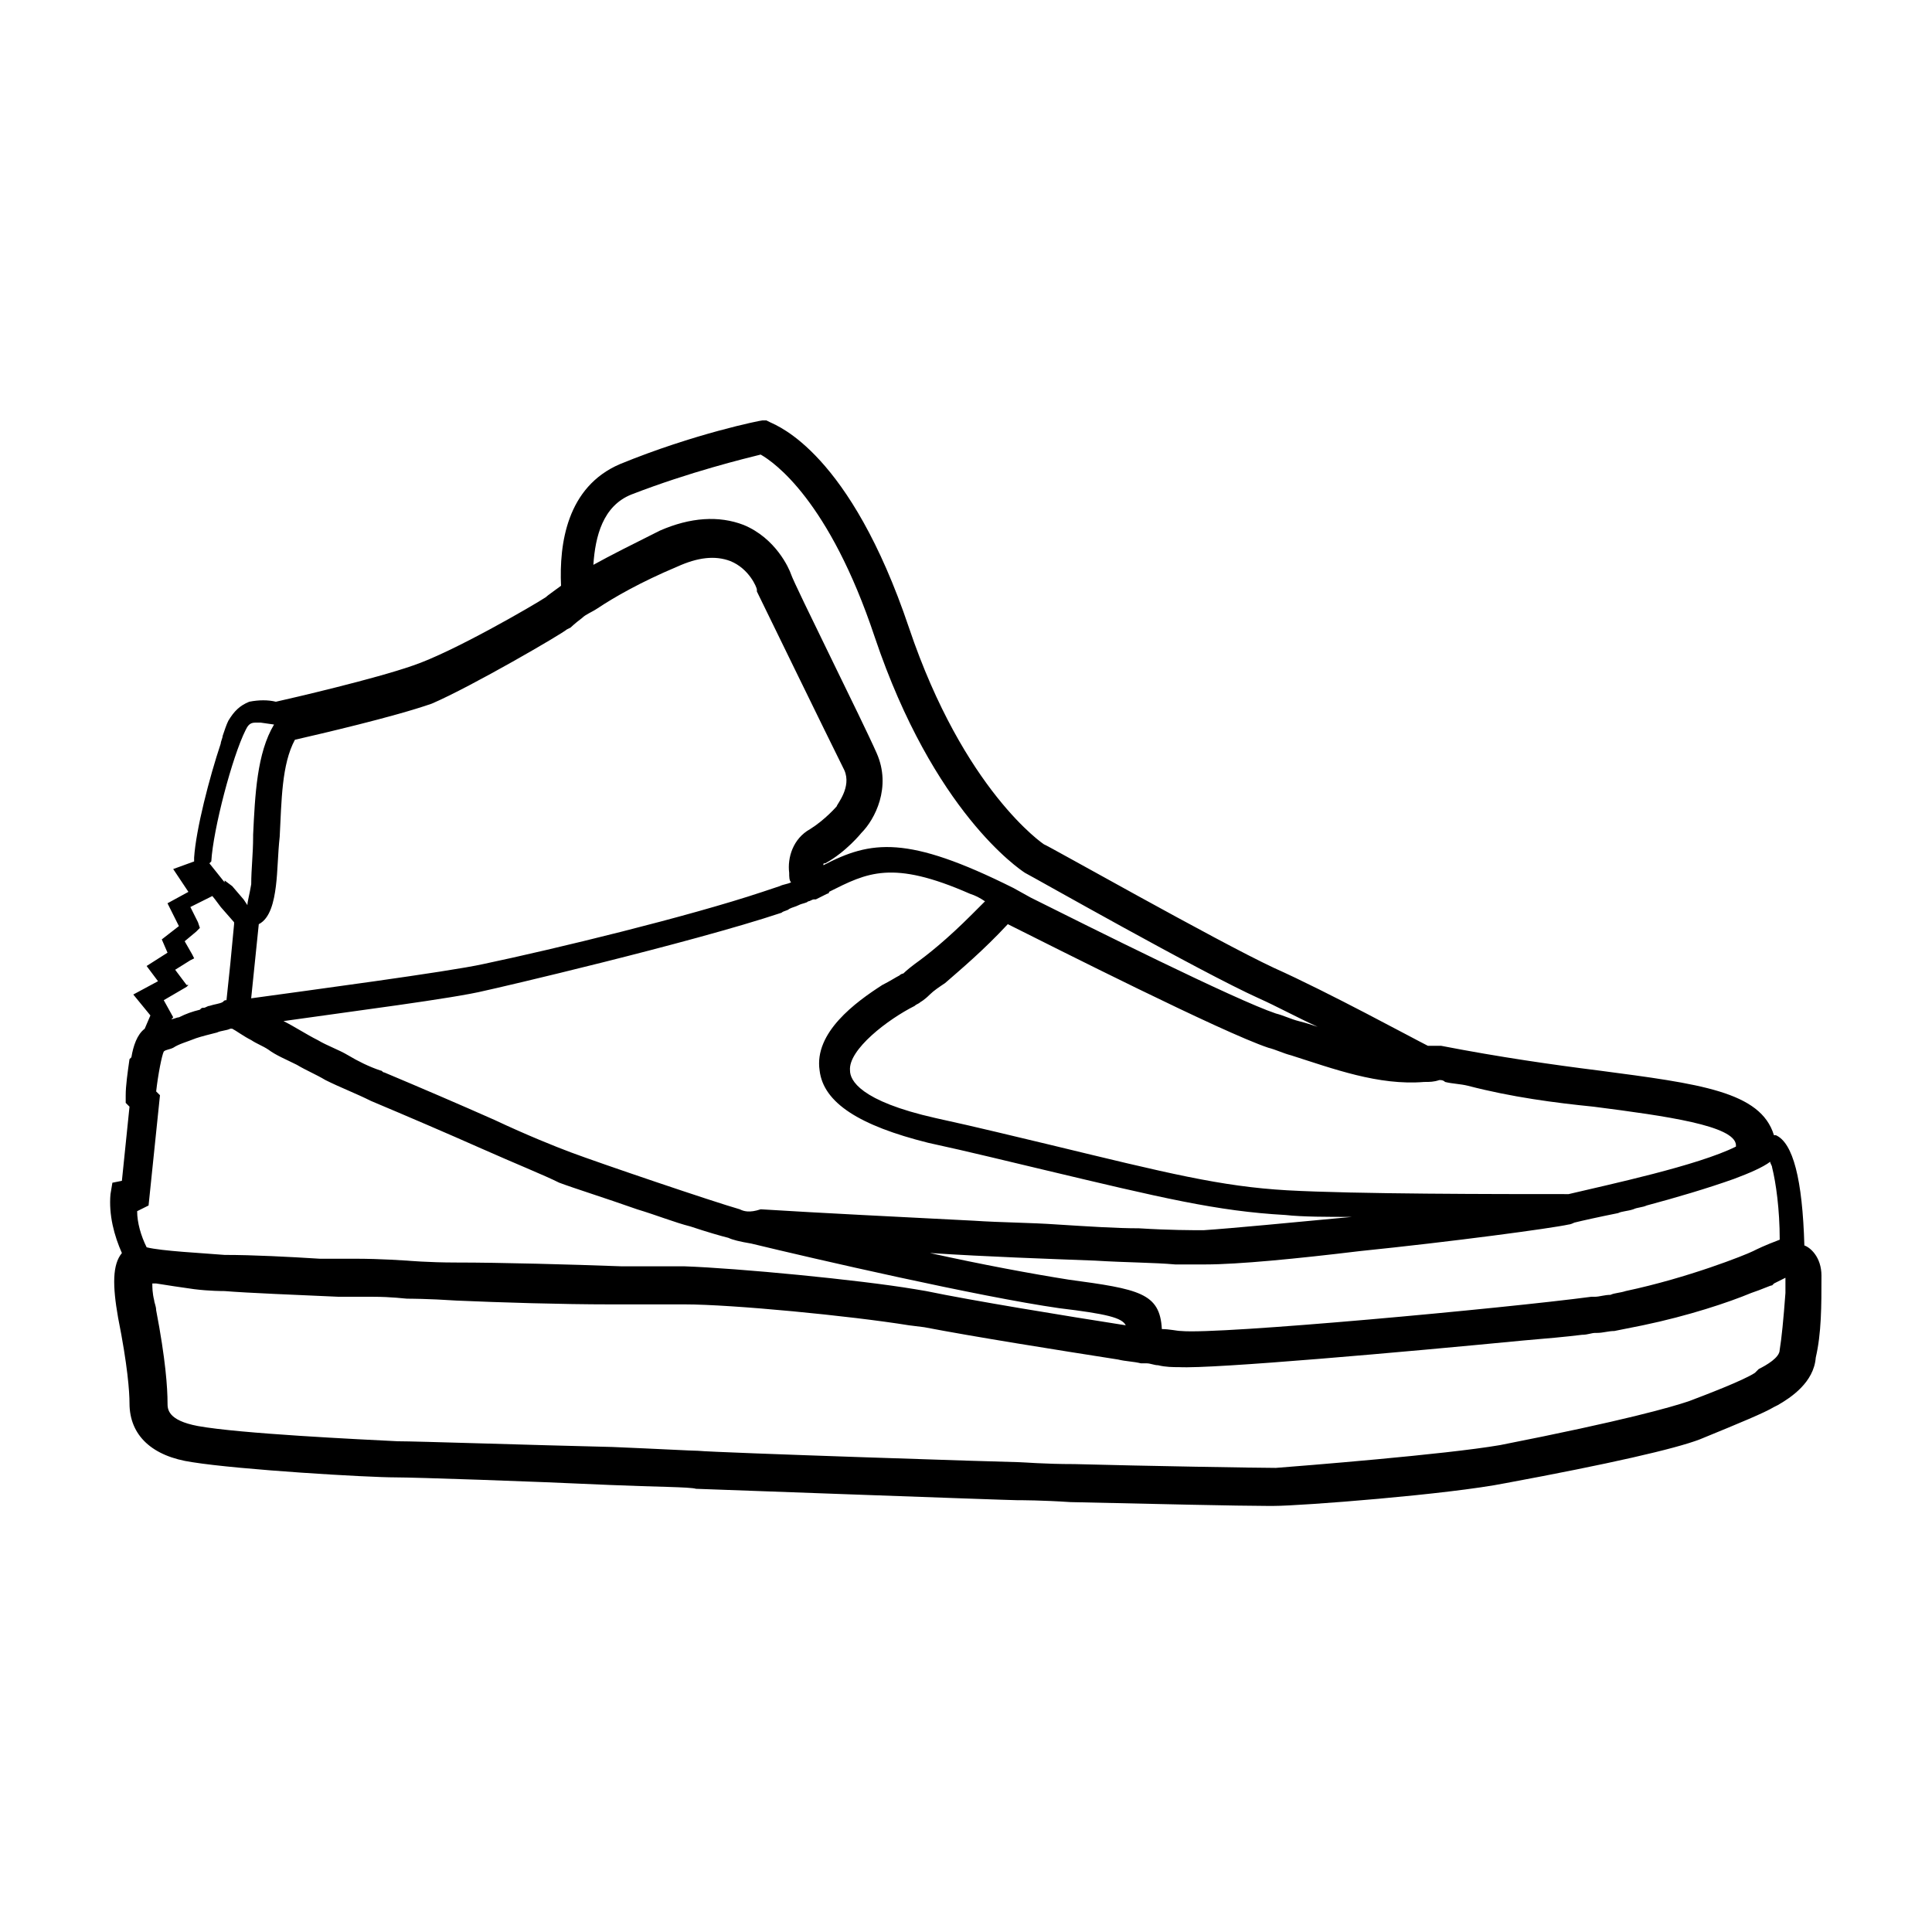 <?xml version="1.0" encoding="UTF-8"?>
<!-- Uploaded to: SVG Repo, www.svgrepo.com, Generator: SVG Repo Mixer Tools -->
<svg fill="#000000" width="800px" height="800px" version="1.1" viewBox="144 144 512 512" xmlns="http://www.w3.org/2000/svg">
 <path d="m626.71 482.12c0-5.039-3.023-7.559-4.535-8.062-0.504-17.633-3.023-27.207-7.559-29.223h-0.504c-3.527-11.586-19.648-13.602-46.352-17.129-12.09-1.512-26.199-3.527-41.816-6.551h-2.016-1.512c-4.031-2.016-26.199-14.105-40.809-20.656-15.113-7.055-60.457-32.746-60.961-32.746 0 0-21.16-14.105-35.77-57.434-15.617-46.352-34.762-53.402-36.777-54.41l-1.008-0.504h-1.008c-0.504 0-18.137 3.527-37.785 11.586-14.105 6.047-16.121 21.16-15.617 32.242-2.016 1.512-3.527 2.519-4.031 3.023-3.023 2.016-24.688 14.609-35.266 18.137-10.078 3.527-31.738 8.566-36.273 9.574-2.016-0.504-4.535-0.504-7.055 0-2.519 1.008-4.031 2.519-5.543 5.039-0.504 1.008-1.008 2.519-1.512 4.031 0 0.504-0.504 1.512-0.504 2.016-3.023 9.07-6.551 22.672-7.055 30.23v1.008l-5.543 2.016 4.031 6.047-5.543 3.023 3.023 6.047-4.535 3.527 1.52 3.519-5.543 3.527 3.023 4.031-6.551 3.527 4.535 5.543-1.512 3.527c-2.016 1.512-3.023 4.535-3.527 7.559l-0.5 0.496c-0.504 3.527-1.008 7.055-1.008 9.574v2.016l1.008 1.008-2.016 19.648-2.519 0.504-0.504 3.023c-0.504 5.543 1.008 11.082 3.023 15.617-2.519 3.023-2.519 8.566-1.008 17.129 2.519 12.594 3.023 19.648 3.023 22.672 0 8.566 6.047 14.105 16.625 15.617 12.594 2.016 46.352 4.031 53.906 4.031 5.039 0 35.266 1.008 56.93 2.016 11.586 0.504 21.16 0.504 22.672 1.008 0.504 0 82.625 3.023 85.145 3.023 1.008 0 6.551 0 14.105 0.504 22.672 0.504 44.84 1.008 51.891 1.008h2.016c7.055 0 46.352-3.023 61.465-6.047 27.207-5.039 44.84-9.07 51.387-11.586 11.082-4.535 17.129-7.055 19.648-8.566l1.008-0.504c3.527-2.016 9.574-6.047 10.078-12.594 1.512-6.551 1.512-13.605 1.512-21.664zm-11.082 19.648c0 2.016-3.527 4.031-5.543 5.039l-1.008 1.008c-3.023 2.016-13.602 6.047-17.633 7.559-4.535 1.512-16.625 5.039-49.879 11.586-14.609 2.519-52.898 5.543-59.449 6.047-4.535 0-34.762-0.504-53.402-1.008-8.062 0-13.602-0.504-14.609-0.504-2.519 0-80.105-2.519-85.145-3.023-1.512 0-10.578-0.504-22.672-1.008-21.664-0.508-51.891-1.516-56.93-1.516-10.078-0.504-41.816-2.016-52.898-4.031-8.062-1.508-8.062-4.531-8.062-6.043 0-4.031-0.504-11.586-3.023-24.688 0-1.008-0.504-2.016-0.504-2.519-0.504-2.016-0.504-3.527-0.504-4.535h1.008c3.023 0.504 6.551 1.008 10.078 1.512 4.031 0.504 7.559 0.504 8.062 0.504 6.047 0.504 19.145 1.008 30.23 1.512h4.535 4.535c5.039 0 8.566 0.504 9.07 0.504 0.504 0 5.543 0 13.098 0.504 11.586 0.504 27.711 1.008 40.809 1.008h4.031 4.031 11.586c12.594 0 43.832 3.023 59.449 5.543l4.031 0.504c13.098 2.519 35.266 6.047 51.387 8.566 2.016 0.504 4.031 0.504 6.047 1.008h1.512c1.008 0 2.016 0.504 3.023 0.504 2.016 0.504 4.031 0.504 5.543 0.504 9.07 0.504 59.953-4.031 91.191-7.055 6.047-0.504 11.586-1.008 15.617-1.512 1.512 0 2.519-0.504 3.527-0.504h0.504c1.512 0 3.023-0.504 4.535-0.504 2.519-0.504 5.039-1.008 7.559-1.512 12.09-2.519 22.672-6.047 28.719-8.566 3.023-1.008 5.039-2.016 5.543-2.016l0.504-0.504c1.008-0.504 2.016-1.008 3.023-1.512v4.031c-0.52 7.055-1.023 12.094-1.527 15.117zm-321.43-190.95 1.008-0.504s1.008-1.008 3.023-2.519c1.008-1.008 2.519-1.512 4.031-2.519 4.535-3.023 11.586-7.055 21.16-11.082 5.543-2.519 10.078-3.023 14.105-1.512 5.039 2.016 7.055 7.055 7.055 7.559v0.504s19.145 39.297 23.176 47.359c2.016 4.535-2.016 9.07-2.016 9.574 0 0-3.023 3.527-7.055 6.047-4.535 2.519-6.047 7.559-5.543 11.586 0 1.008 0 2.016 0.504 2.519-1.008 0.504-2.016 0.504-3.023 1.008-1.512 0.504-3.023 1.008-4.535 1.512-19.648 6.551-54.914 15.113-74.059 19.145-9.07 2.016-46.855 7.055-61.465 9.07l2.016-19.648c3.023-1.512 4.031-6.047 4.535-10.078 0.504-4.031 0.504-8.566 1.008-13.098 0.504-9.574 0.504-19.145 4.031-25.695 6.551-1.512 26.199-6.047 36.273-9.574 10.578-4.539 34.762-18.645 35.77-19.652zm51.387-46.352c3.527 2.016 18.137 12.09 30.23 48.367 15.617 46.352 38.289 61.465 39.801 62.473 2.016 1.008 46.352 26.199 61.969 33.25 4.535 2.016 10.078 5.039 15.617 7.559-1.512-0.504-3.023-1.008-5.039-1.512-2.016-0.504-4.031-1.512-6.047-2.016-10.578-3.527-49.879-23.176-64.992-30.73l-4.535-2.519c-28.215-14.105-37.785-12.594-50.383-6.047 0-0.504 0-0.504 0.504-0.504 5.543-3.023 9.574-8.062 9.574-8.062 3.527-3.527 8.062-12.09 4.031-21.16-3.527-8.062-21.664-44.336-22.672-47.359-0.504-1.512-4.031-9.574-12.594-13.098-6.551-2.519-14.105-2.016-22.168 1.512-7.055 3.527-13.098 6.551-17.633 9.07 0.504-7.559 2.519-15.617 10.078-18.641 15.617-6.047 30.227-9.574 34.258-10.582zm220.67 172.81c19.648 2.519 37.281 5.039 37.785 10.078v0.504c-10.078 5.039-33.754 10.078-44.336 12.594-19.145 0-56.426 0-74.562-1.008-17.633-1.008-31.738-4.535-62.977-12.09-8.566-2.016-18.641-4.535-30.23-7.055-20.152-4.535-22.672-10.078-22.672-12.594-0.504-5.543 10.078-13.602 17.129-17.129 0.504-0.504 1.008-0.504 1.512-1.008 0 0 1.008-0.504 2.519-2.016 1.008-1.008 2.519-2.016 4.031-3.023 4.031-3.527 10.078-8.566 16.625-15.617 12.09 6.047 56.93 28.719 69.023 32.746 2.016 0.504 4.031 1.512 6.047 2.016 11.082 3.527 23.176 8.062 35.266 7.055 1.512 0 2.519 0 4.031-0.504 0.504 0 1.008 0 1.512 0.504 2.016 0.504 4.031 0.504 6.047 1.008 11.59 3.019 23.176 4.531 33.25 5.539zm-378.86-28.215 6.047-3.527 0.504-0.504h-0.504l-3.023-4.031 4.031-2.519 1.008-0.504-0.504-1.008-2.016-3.527 3.023-2.519 1.008-1.008-0.504-1.512-2.016-4.031 6.047-3.023-1.516-1.504 2.016 2.519 1.512 2.016 3.527 4.031v0.504l-1.008 10.578-1.008 9.574c-0.504 0-0.504 0-1.008 0.504-1.008 0.504-2.016 0.504-3.527 1.008-0.504 0-1.008 0.504-1.512 0.504s-0.504 0-1.008 0.504c-2.016 0.504-3.527 1.008-5.543 2.016-0.504 0-1.512 0.504-2.016 0.504l0.504-0.504zm152.66 55.418c-7.055-2.016-36.777-12.09-44.84-15.113-4.031-1.512-11.586-4.535-20.152-8.566-9.07-4.031-19.648-8.566-29.223-12.594-0.504 0-0.504-0.504-1.008-0.504-3.023-1.008-6.047-2.519-8.566-4.031-2.519-1.512-5.543-2.519-8.062-4.031-3.023-1.512-6.047-3.527-9.07-5.039 17.633-2.519 45.344-6.047 53.402-8.062 2.519-0.504 54.41-12.594 78.594-20.656 0.504-0.504 1.512-0.504 2.016-1.008 1.008-0.504 1.512-0.504 2.519-1.008s2.016-0.504 2.519-1.008c0.504 0 1.008-0.504 1.512-0.504h0.504c1.008-0.504 2.016-1.008 3.023-1.512 0 0 0.504 0 0.504-0.504 10.078-5.039 16.625-8.566 37.281 0.504 1.512 0.504 2.519 1.008 4.031 2.016l-3.527 3.527c-6.551 6.551-11.586 10.578-15.113 13.098-2.016 1.512-3.023 2.519-3.023 2.519s-0.504 0-1.008 0.504c-1.008 0.504-2.519 1.512-4.535 2.519-7.055 4.535-18.137 12.594-16.625 22.672 1.008 8.566 10.578 14.609 28.719 19.145 11.586 2.519 21.664 5.039 30.23 7.055 31.738 7.559 46.352 11.082 64.488 12.09 4.535 0.504 11.082 0.504 17.633 0.504-16.121 1.512-31.738 3.023-39.297 3.527-3.023 0-9.07 0-17.129-0.504-6.047 0-13.602-0.504-21.664-1.008-7.055-0.504-14.609-0.504-22.168-1.008-19.648-1.008-40.305-2.016-56.426-3.023-3.023 1.012-4.531 0.508-5.539 0.004zm-140.06-92.195c0.504-8.566 5.543-27.711 9.07-34.762 0.504-1.008 1.008-2.016 2.519-2.016h1.512l3.527 0.504h-0.504 0.504c-4.535 7.559-5.039 18.641-5.543 29.223v0.504c0 4.535-0.504 8.566-0.504 12.594-0.504 3.023-1.008 4.535-1.008 5.543l-1.008-1.512-3.023-3.527-2.016-1.512v0.504l-4.031-5.039zm408.59 103.28c-2.016 1.008-17.129 7.055-33.754 10.578-1.512 0.504-3.023 0.504-4.031 1.008-1.512 0-3.023 0.504-4.031 0.504h-1.008c-22.672 3.023-98.746 10.078-108.82 9.07-1.008 0-3.023-0.504-5.039-0.504-0.504-9.574-6.047-10.578-24.688-13.098-9.574-1.512-23.176-4.031-36.777-7.055 15.617 1.008 30.73 1.512 43.832 2.016 8.062 0.504 15.617 0.504 21.16 1.008h8.062c8.566 0 24.184-1.512 40.809-3.527 24.688-2.519 50.883-6.047 55.418-7.055 0 0 0.504 0 1.512-0.504 2.016-0.504 6.551-1.512 11.586-2.519 1.008-0.504 2.519-0.504 4.031-1.008 1.008-0.504 2.519-0.504 3.527-1.008 7.559-2.016 16.121-4.535 23.176-7.055 4.031-1.512 7.559-3.023 9.574-4.535 0 0.504 0.504 1.008 0.504 1.512 1.008 4.031 2.016 11.082 2.016 19.145-4.031 1.516-6.047 2.523-7.055 3.027zm-423.2-42.32c0.504-4.535 1.512-9.574 2.016-10.578 0.504-0.504 1.512-0.504 2.519-1.008 1.512-1.008 3.527-1.512 6.047-2.519 1.512-0.504 3.527-1.008 5.543-1.512 1.008-0.504 2.519-0.504 3.527-1.008h0.504c1.008 0.504 3.023 2.016 5.039 3.023 1.512 1.008 3.023 1.512 4.535 2.519 2.016 1.512 4.535 2.519 7.559 4.031 2.519 1.512 5.039 2.519 7.559 4.031 4.031 2.016 8.062 3.527 12.09 5.543 9.574 4.031 20.152 8.566 29.223 12.594 9.07 4.031 16.625 7.055 20.656 9.07 4.031 1.512 12.09 4.031 20.656 7.055 5.039 1.512 10.078 3.527 14.105 4.535 4.535 1.512 8.062 2.519 10.078 3.023 1.008 0.504 3.023 1.008 6.047 1.512 16.625 4.031 60.457 14.105 81.617 17.129 12.594 1.512 16.625 2.519 17.633 4.535-16.121-2.519-40.809-6.551-52.898-9.07l-3.035-0.512c-15.113-2.519-46.855-5.543-60.961-6.047h-8.566-4.031-4.031c-13.602-0.504-32.242-1.008-43.832-1.008-7.559 0-13.098-0.504-13.098-0.504-0.504 0-6.551-0.504-14.105-0.504h-4.535-4.535c-8.062-0.504-17.633-1.008-25.191-1.008-6.047-0.504-16.625-1.008-20.656-2.016-1.512-3.023-2.519-6.551-2.519-9.574l3.027-1.508 3.023-29.223z"/>
</svg>
